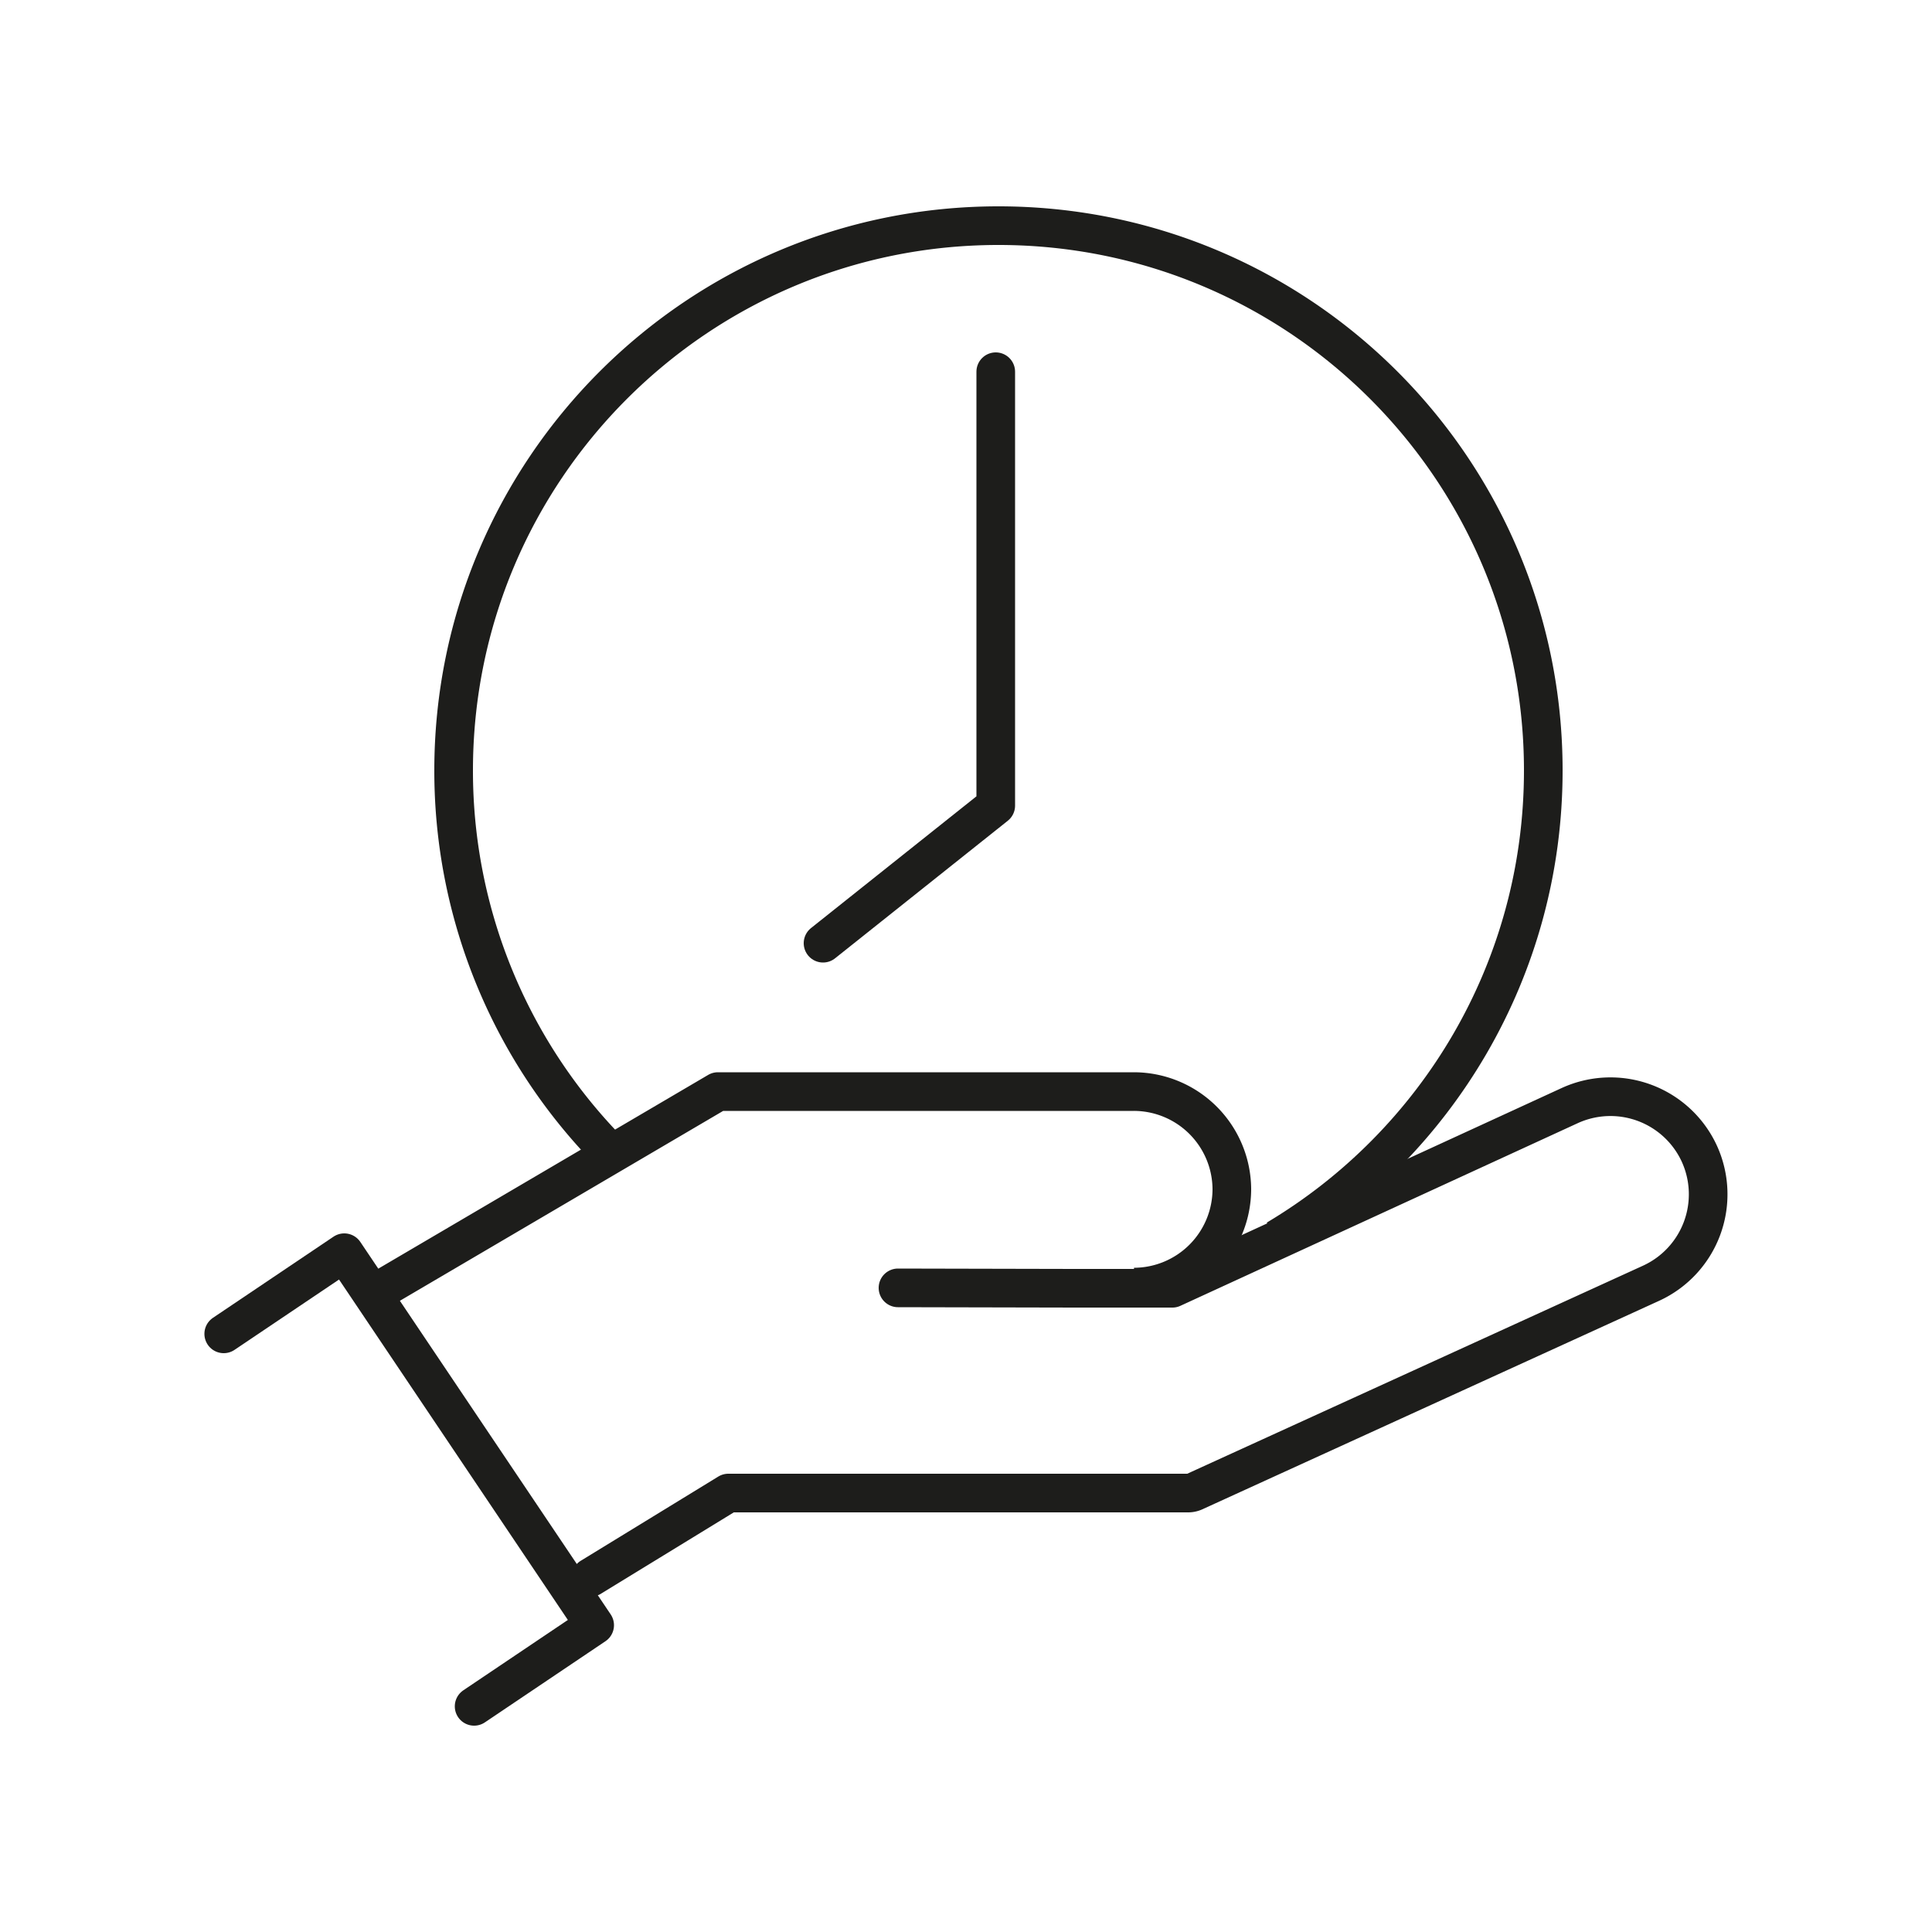 <svg id="Ebene_1" xmlns="http://www.w3.org/2000/svg" viewBox="0 0 50 50"><defs><style>.cls-1{stroke-linecap:round}.cls-1,.cls-2{fill:none;stroke:#1d1d1b;stroke-linejoin:round}</style></defs><path class="cls-1" d="m15.29 40.82 3.56-2.18h11.9c.05 0 .1-.01.15-.03l11.83-5.4a2.532 2.532 0 0 0 1.25-3.35h0a2.532 2.532 0 0 0-3.35-1.25l-10.29 4.73h-2.53l-4.57-.01"/><path class="cls-2" d="m9.88 33.36 8.7-5.11h10.77a2.54 2.54 0 0 1 2.53 2.53 2.54 2.54 0 0 1-2.53 2.53"/><path class="cls-1" d="m5.79 34.52 3.12-2.1 6.48 9.64-3.12 2.1"/><path class="cls-2" d="M15.69 29.72a14.053 14.053 0 0 1-3.95-9.78c0-7.78 6.31-14.1 14.1-14.1s14.1 6.31 14.1 14.1c0 5.16-2.77 9.67-6.9 12.13"/><path class="cls-1" d="M25.77 9.62v11.23l-4.47 3.56"/></svg>